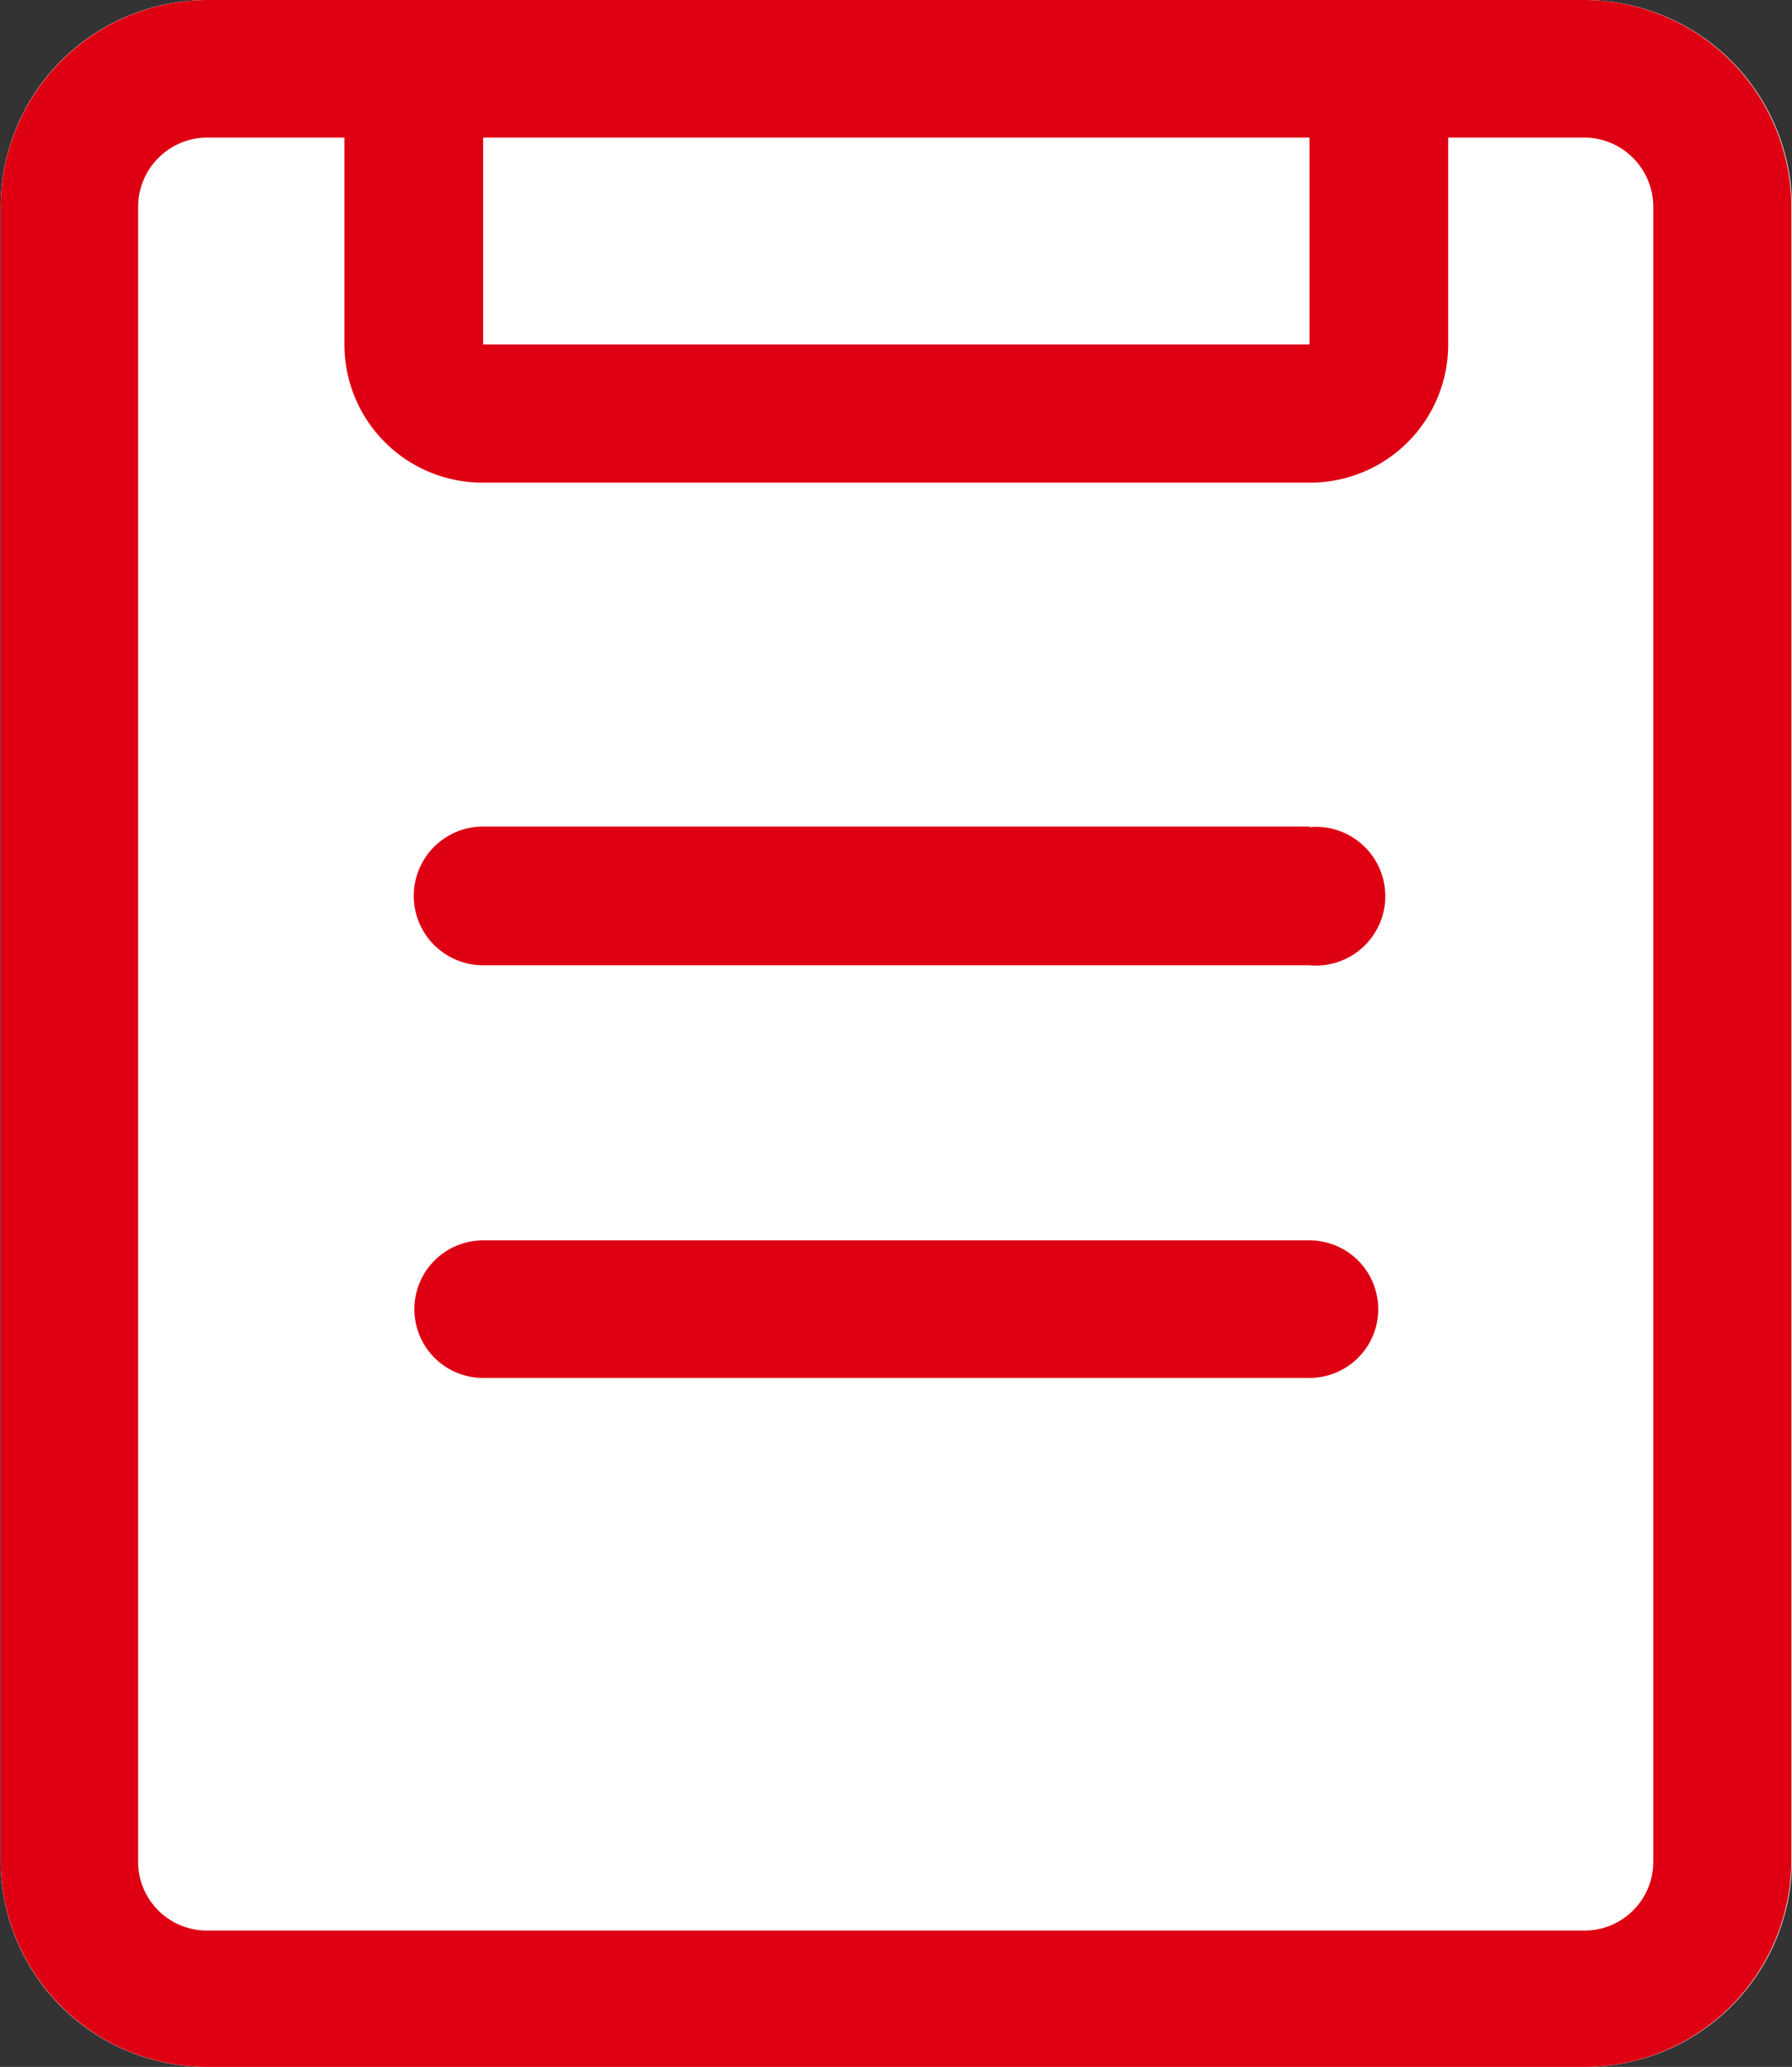 <svg xmlns="http://www.w3.org/2000/svg" xmlns:xlink="http://www.w3.org/1999/xlink" viewBox="0 0 29.71 34.26"><rect x="0" y="0" width="29.71" height="34.26" fill="#333333" stroke="none"/><defs><style>.cls-1{fill:none;}.cls-2{fill:#fff;}.cls-3{clip-path:url(#clip-path);}.cls-4{fill:#de0012;}</style><clipPath id="clip-path" transform="translate(0.01)"><rect class="cls-1" width="29.71" height="34.26"/></clipPath></defs><title>资源 7</title><g id="图层_2" data-name="图层 2"><g id="图层_1-2" data-name="图层 1"><path class="cls-2" d="M26.27,0H3.43A3.43,3.43,0,0,0,0,3.43V30.84a3.42,3.42,0,0,0,3.42,3.42H26.27a3.43,3.43,0,0,0,3.43-3.42V3.43A3.44,3.44,0,0,0,26.27,0Z" transform="translate(0.01)"/><g class="cls-3"><path class="cls-4" d="M21.69,13.7H8A1.15,1.15,0,0,0,8,16h13.7a1.15,1.15,0,1,0,0-2.29Zm0,6.86H8a1.14,1.14,0,1,0,0,2.28h13.7a1.14,1.14,0,1,0,0-2.28Z" transform="translate(0.01)"/><path class="cls-4" d="M26.26,0H3.42A3.44,3.44,0,0,0,0,3.43V30.84a3.43,3.43,0,0,0,3.43,3.42H26.26a3.43,3.43,0,0,0,3.43-3.42V3.43A3.44,3.44,0,0,0,26.26,0ZM8,2.28h13.7V5.71H8ZM27.4,30.84A1.14,1.14,0,0,1,26.26,32H3.42a1.14,1.14,0,0,1-1.14-1.14V3.43A1.15,1.15,0,0,1,3.42,2.28H5.7V5.71A2.29,2.29,0,0,0,8,8h13.7A2.29,2.29,0,0,0,24,5.71V2.28h2.28A1.15,1.15,0,0,1,27.4,3.43Z" transform="translate(0.01)"/></g></g></g></svg>